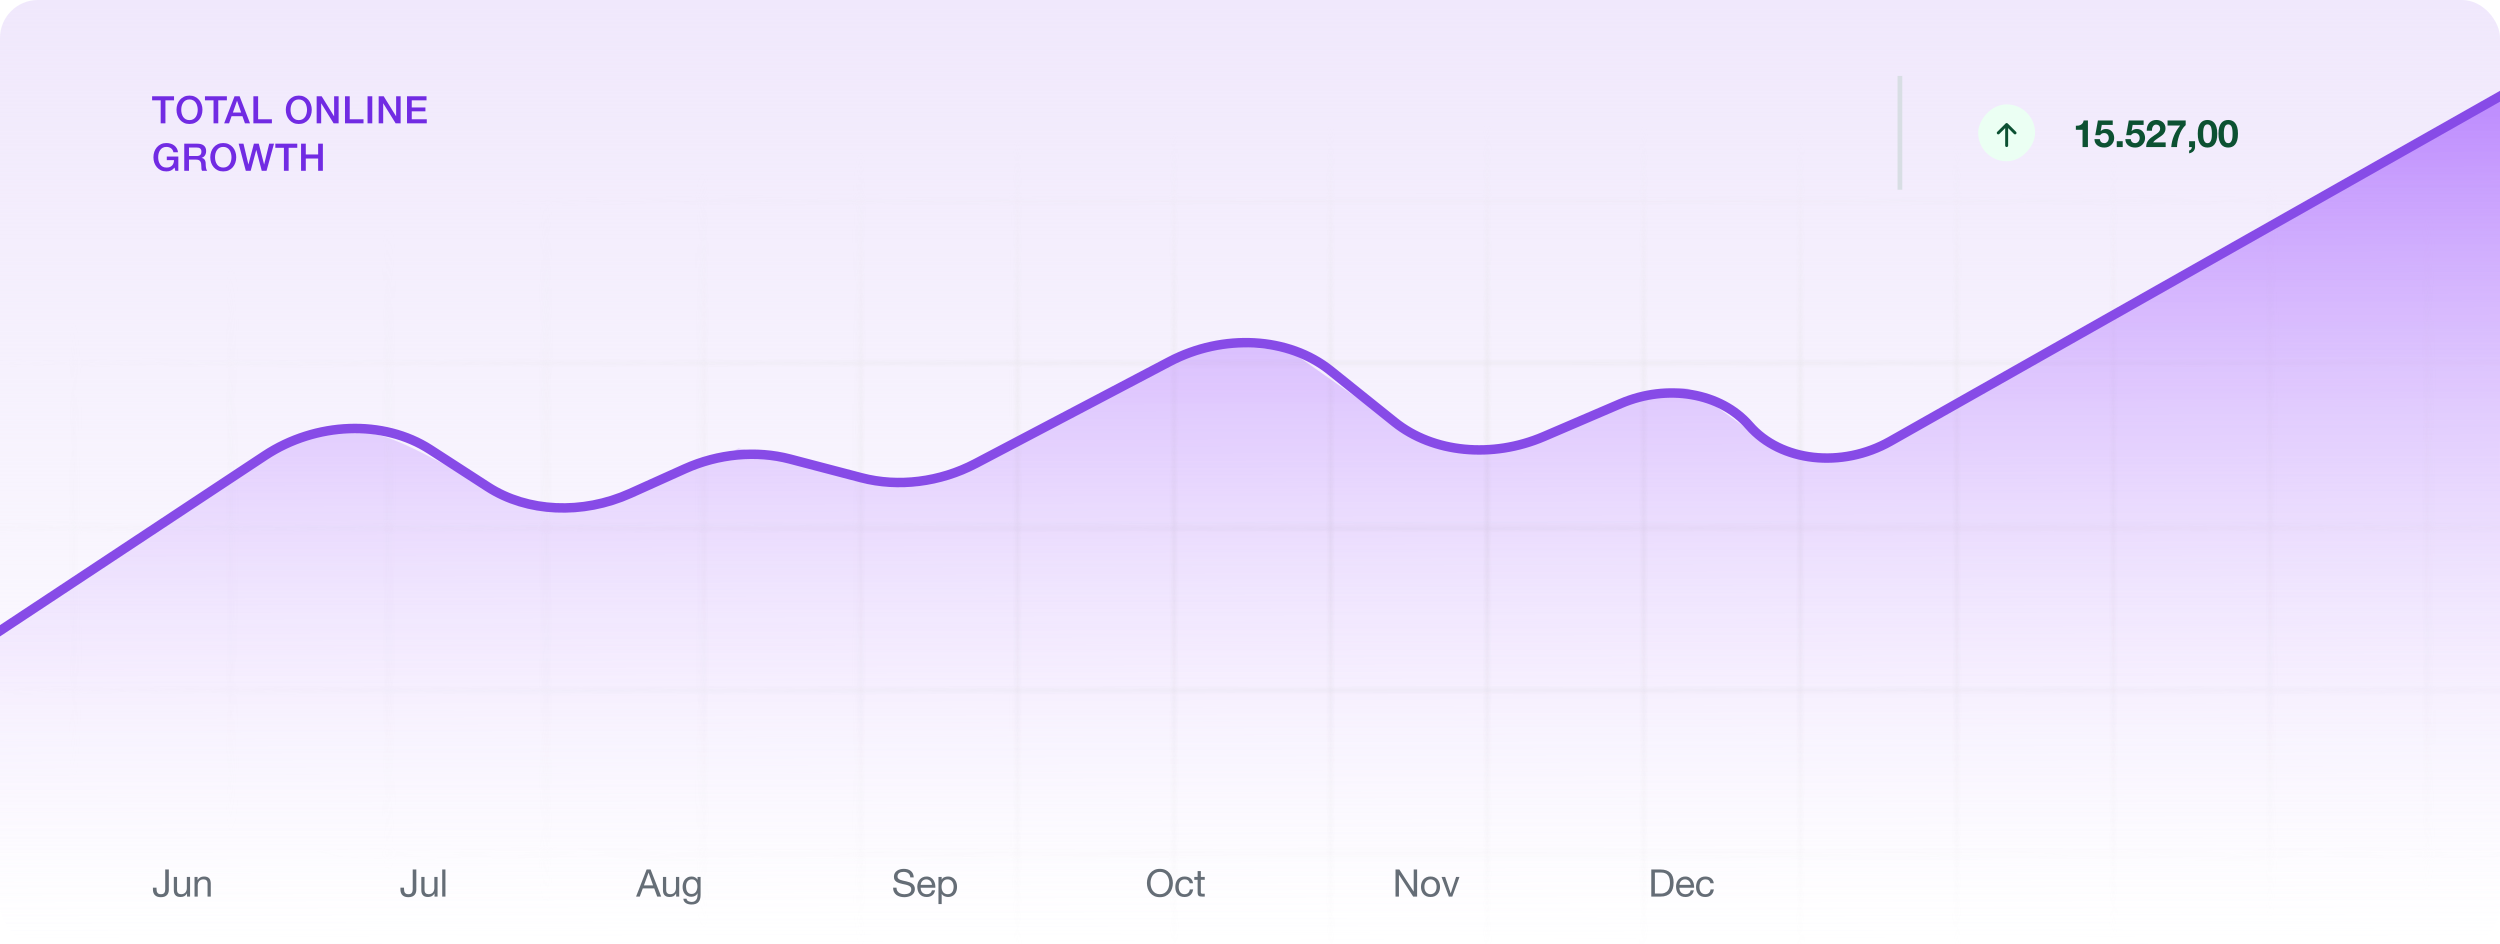 <svg width="527" height="199" viewBox="0 0 527 199" fill="none" xmlns="http://www.w3.org/2000/svg">
<g clip-path="url(#clip0_5211_53538)">
<rect width="527" height="199" rx="8" fill="url(#paint0_linear_5211_53538)"/>
<mask id="mask0_5211_53538" style="mask-type:alpha" maskUnits="userSpaceOnUse" x="-249" y="-130" width="1093" height="690">
<path d="M843.71 559.307H-249V-130H843.71V559.307ZM-247.587 557.877H842.297V-128.576H-247.587V557.877Z" fill="url(#paint1_linear_5211_53538)"/>
<path d="M843.003 -95.867H-248.293V-95.329H843.003V-95.867Z" fill="url(#paint2_linear_5211_53538)"/>
<path d="M843.003 -61.416H-248.293V-60.877H843.003V-61.416Z" fill="url(#paint3_linear_5211_53538)"/>
<path d="M843.003 -26.964H-248.293V-26.426H843.003V-26.964Z" fill="url(#paint4_linear_5211_53538)"/>
<path d="M843.003 7.487H-248.293V8.025H843.003V7.487Z" fill="url(#paint5_linear_5211_53538)"/>
<path d="M843.003 41.938H-248.293V42.477H843.003V41.938Z" fill="url(#paint6_linear_5211_53538)"/>
<path d="M843.003 76.39H-248.293V76.928H843.003V76.39Z" fill="url(#paint7_linear_5211_53538)"/>
<path d="M843.003 110.841H-248.293V111.379H843.003V110.841Z" fill="url(#paint8_linear_5211_53538)"/>
<path d="M843.003 145.293H-248.293V145.831H843.003V145.293Z" fill="url(#paint9_linear_5211_53538)"/>
<path d="M843.003 179.744H-248.293V180.282H843.003V179.744Z" fill="url(#paint10_linear_5211_53538)"/>
<path d="M843.003 214.195H-248.293V214.734H843.003V214.195Z" fill="url(#paint11_linear_5211_53538)"/>
<path d="M843.003 248.647H-248.293V249.185H843.003V248.647Z" fill="url(#paint12_linear_5211_53538)"/>
<path d="M843.003 283.098H-248.293V283.636H843.003V283.098Z" fill="url(#paint13_linear_5211_53538)"/>
<path d="M843.003 317.549H-248.293V318.088H843.003V317.549Z" fill="url(#paint14_linear_5211_53538)"/>
<path d="M843.003 352.001H-248.293V352.539H843.003V352.001Z" fill="url(#paint15_linear_5211_53538)"/>
<path d="M843.003 386.452H-248.293V386.991H843.003V386.452Z" fill="url(#paint16_linear_5211_53538)"/>
<path d="M843.003 420.904H-248.293V421.442H843.003V420.904Z" fill="url(#paint17_linear_5211_53538)"/>
<path d="M843.003 455.355H-248.293V455.893H843.003V455.355Z" fill="url(#paint18_linear_5211_53538)"/>
<path d="M843.003 489.806H-248.293V490.345H843.003V489.806Z" fill="url(#paint19_linear_5211_53538)"/>
<path d="M843.003 524.258H-248.293V524.796H843.003V524.258Z" fill="url(#paint20_linear_5211_53538)"/>
<path d="M843.003 558.709H-248.293V559.248H843.003V558.709Z" fill="url(#paint21_linear_5211_53538)"/>
<path d="M-247.759 76.363H-248.293V77.787H-247.759V76.363Z" fill="url(#paint22_linear_5211_53538)"/>
<path d="M-247.759 41.97H-248.293V43.393H-247.759V41.97Z" fill="url(#paint23_linear_5211_53538)"/>
<path d="M-247.759 7.575H-248.293V8.999H-247.759V7.575Z" fill="url(#paint24_linear_5211_53538)"/>
<path d="M-247.759 -26.819H-248.293V-25.395H-247.759V-26.819Z" fill="url(#paint25_linear_5211_53538)"/>
<path d="M-247.759 -61.212H-248.293V-59.789H-247.759V-61.212Z" fill="url(#paint26_linear_5211_53538)"/>
<path d="M-247.759 -95.606H-248.293V-94.183H-247.759V-95.606Z" fill="url(#paint27_linear_5211_53538)"/>
<path d="M809.762 -129.289H809.227V558.588H809.762V-129.289Z" fill="url(#paint28_linear_5211_53538)"/>
<path d="M776.693 -129.288H776.158V558.589H776.693V-129.288Z" fill="url(#paint29_linear_5211_53538)"/>
<path d="M743.623 -129.288H743.089V558.588H743.623V-129.288Z" fill="url(#paint30_linear_5211_53538)"/>
<path d="M710.554 -129.289H710.019V558.588H710.554V-129.289Z" fill="url(#paint31_linear_5211_53538)"/>
<path d="M677.481 -129.288H676.947V558.589H677.481V-129.288Z" fill="url(#paint32_linear_5211_53538)"/>
<path d="M644.412 -129.288H643.878V558.589H644.412V-129.288Z" fill="url(#paint33_linear_5211_53538)"/>
<path d="M611.343 -129.288H610.808V558.588H611.343V-129.288Z" fill="url(#paint34_linear_5211_53538)"/>
<path d="M578.274 -129.288H577.739V558.589H578.274V-129.288Z" fill="url(#paint35_linear_5211_53538)"/>
<path d="M545.204 -129.288H544.67V558.589H545.204V-129.288Z" fill="url(#paint36_linear_5211_53538)"/>
<path d="M512.135 -129.289H511.6V558.588H512.135V-129.289Z" fill="url(#paint37_linear_5211_53538)"/>
<path d="M479.066 -129.288H478.531V558.589H479.066V-129.288Z" fill="url(#paint38_linear_5211_53538)"/>
<path d="M445.996 -129.288H445.462V558.588H445.996V-129.288Z" fill="url(#paint39_linear_5211_53538)"/>
<path d="M412.927 -129.288H412.393V558.589H412.927V-129.288Z" fill="url(#paint40_linear_5211_53538)"/>
<path d="M379.858 -129.288H379.323V558.589H379.858V-129.288Z" fill="url(#paint41_linear_5211_53538)"/>
<path d="M346.788 -129.289H346.254V558.588H346.788V-129.289Z" fill="url(#paint42_linear_5211_53538)"/>
<path d="M313.719 -129.288H313.185V558.589H313.719V-129.288Z" fill="url(#paint43_linear_5211_53538)"/>
<path d="M280.647 -129.288H280.112V558.589H280.647V-129.288Z" fill="url(#paint44_linear_5211_53538)"/>
<path d="M247.577 -129.288H247.043V558.589H247.577V-129.288Z" fill="url(#paint45_linear_5211_53538)"/>
<path d="M214.508 -129.289H213.973V558.588H214.508V-129.289Z" fill="url(#paint46_linear_5211_53538)"/>
<path d="M181.439 -129.288H180.904V558.589H181.439V-129.288Z" fill="url(#paint47_linear_5211_53538)"/>
<path d="M148.369 -129.288H147.835V558.588H148.369V-129.288Z" fill="url(#paint48_linear_5211_53538)"/>
<path d="M115.3 -129.288H114.766V558.589H115.3V-129.288Z" fill="url(#paint49_linear_5211_53538)"/>
<path d="M82.231 -129.288H81.696V558.589H82.231V-129.288Z" fill="url(#paint50_linear_5211_53538)"/>
<path d="M49.161 -129.289H48.627V558.588H49.161V-129.289Z" fill="url(#paint51_linear_5211_53538)"/>
<path d="M16.092 -129.288H15.558V558.589H16.092V-129.288Z" fill="url(#paint52_linear_5211_53538)"/>
<path d="M-16.977 -129.288H-17.512V558.589H-16.977V-129.288Z" fill="url(#paint53_linear_5211_53538)"/>
<path d="M-50.047 -129.289H-50.581V558.588H-50.047V-129.289Z" fill="url(#paint54_linear_5211_53538)"/>
<path d="M-83.116 -129.288H-83.65V558.589H-83.116V-129.288Z" fill="url(#paint55_linear_5211_53538)"/>
<path d="M-116.185 -129.288H-116.72V558.588H-116.185V-129.288Z" fill="url(#paint56_linear_5211_53538)"/>
<path d="M-149.258 -129.288H-149.792V558.588H-149.258V-129.288Z" fill="url(#paint57_linear_5211_53538)"/>
<path d="M-182.327 -129.288H-182.861V558.589H-182.327V-129.288Z" fill="url(#paint58_linear_5211_53538)"/>
<path d="M-215.396 -129.288H-215.931V558.589H-215.396V-129.288Z" fill="url(#paint59_linear_5211_53538)"/>
</mask>
<g mask="url(#mask0_5211_53538)">
<rect x="-41" y="26" width="694" height="180" fill="url(#paint60_radial_5211_53538)"/>
</g>
<g filter="url(#filter0_b_5211_53538)">
<path d="M59.078 94.506L-6.992 136.506L-6.992 208.5L527.502 208.5L527.502 20.5L422.502 79.501L394.502 95.001C394.502 95.001 388.002 97.501 380.502 96.501C373.002 95.501 360.769 84.006 356.002 82.001C351.235 79.995 323.235 95.001 311.502 94.501C299.768 94.001 290.503 87.001 290.503 87.001L272.002 74.001L255.503 72.501L229.002 86.001L193.087 102.506L155.689 94.506C155.689 94.506 131.327 107.012 118.914 107.006C106.502 107.001 90.786 95.001 80.894 92.001C71.002 89.001 59.078 94.506 59.078 94.506Z" fill="url(#paint61_linear_5211_53538)" fill-opacity="0.5"/>
</g>
<path d="M-7.612 137.999L55.819 96.05C66.595 88.923 80.836 88.397 90.67 94.762L102.841 102.639C111.154 108.02 122.781 108.548 132.873 104.004L144.364 98.829C151.44 95.643 159.41 94.899 166.518 96.762L181.589 100.712C189.367 102.751 198.145 101.66 205.634 97.723L246.525 76.228C257.857 70.271 271.626 71.036 280.449 78.113L293.978 88.965C302.114 95.491 314.543 96.699 325.442 92.023L341.661 85.065C351.495 80.846 362.717 82.769 368.735 89.704V89.704C375.388 97.371 388.253 98.806 398.476 93.021L527.507 19.999" stroke="#874BE7" stroke-width="2" stroke-linecap="round" stroke-linejoin="round"/>
<path d="M35.589 187.576C35.589 187.768 35.559 187.957 35.501 188.144C35.447 188.331 35.354 188.499 35.221 188.648C35.093 188.792 34.919 188.909 34.7 189C34.487 189.085 34.221 189.128 33.901 189.128C33.367 189.128 32.956 188.989 32.669 188.712C32.38 188.429 32.236 188.016 32.236 187.472V187.12H32.996V187.36C32.996 187.525 33.01 187.677 33.036 187.816C33.063 187.955 33.108 188.075 33.172 188.176C33.242 188.277 33.335 188.357 33.453 188.416C33.575 188.469 33.73 188.496 33.916 188.496C34.263 188.496 34.501 188.403 34.629 188.216C34.762 188.029 34.828 187.779 34.828 187.464V183.288H35.589V187.576ZM40.065 189H39.425V188.344H39.409C39.265 188.6 39.081 188.789 38.857 188.912C38.633 189.029 38.369 189.088 38.065 189.088C37.793 189.088 37.566 189.053 37.385 188.984C37.204 188.909 37.057 188.805 36.945 188.672C36.833 188.539 36.753 188.381 36.705 188.2C36.662 188.013 36.641 187.808 36.641 187.584V184.864H37.321V187.664C37.321 187.92 37.396 188.123 37.545 188.272C37.694 188.421 37.9 188.496 38.161 188.496C38.369 188.496 38.548 188.464 38.697 188.4C38.852 188.336 38.98 188.245 39.081 188.128C39.182 188.011 39.257 187.875 39.305 187.72C39.358 187.56 39.385 187.387 39.385 187.2V184.864H40.065V189ZM41.006 184.864H41.646V185.52H41.662C41.945 185.019 42.393 184.768 43.006 184.768C43.278 184.768 43.505 184.805 43.686 184.88C43.868 184.955 44.014 185.059 44.126 185.192C44.238 185.325 44.316 185.485 44.358 185.672C44.406 185.853 44.43 186.056 44.43 186.28V189H43.75V186.2C43.75 185.944 43.676 185.741 43.526 185.592C43.377 185.443 43.172 185.368 42.91 185.368C42.702 185.368 42.521 185.4 42.366 185.464C42.217 185.528 42.092 185.619 41.99 185.736C41.889 185.853 41.812 185.992 41.758 186.152C41.71 186.307 41.686 186.477 41.686 186.664V189H41.006V184.864Z" fill="#656D76"/>
<path d="M87.76 187.576C87.76 187.768 87.731 187.957 87.672 188.144C87.619 188.331 87.526 188.499 87.392 188.648C87.264 188.792 87.091 188.909 86.872 189C86.659 189.085 86.392 189.128 86.072 189.128C85.539 189.128 85.128 188.989 84.84 188.712C84.552 188.429 84.408 188.016 84.408 187.472V187.12H85.168V187.36C85.168 187.525 85.182 187.677 85.208 187.816C85.235 187.955 85.28 188.075 85.344 188.176C85.414 188.277 85.507 188.357 85.624 188.416C85.747 188.469 85.902 188.496 86.088 188.496C86.435 188.496 86.672 188.403 86.8 188.216C86.934 188.029 87 187.779 87 187.464V183.288H87.76V187.576ZM92.237 189H91.597V188.344H91.581C91.437 188.6 91.253 188.789 91.029 188.912C90.805 189.029 90.541 189.088 90.237 189.088C89.965 189.088 89.738 189.053 89.557 188.984C89.375 188.909 89.229 188.805 89.117 188.672C89.005 188.539 88.925 188.381 88.877 188.2C88.834 188.013 88.813 187.808 88.813 187.584V184.864H89.493V187.664C89.493 187.92 89.567 188.123 89.717 188.272C89.866 188.421 90.071 188.496 90.333 188.496C90.541 188.496 90.719 188.464 90.869 188.4C91.023 188.336 91.151 188.245 91.253 188.128C91.354 188.011 91.429 187.875 91.477 187.72C91.53 187.56 91.557 187.387 91.557 187.2V184.864H92.237V189ZM93.218 183.288H93.898V189H93.218V183.288Z" fill="#656D76"/>
<path d="M135.739 186.64H137.675L136.723 183.976H136.707L135.739 186.64ZM136.307 183.288H137.147L139.379 189H138.539L137.915 187.28H135.499L134.859 189H134.083L136.307 183.288ZM143.174 189H142.534V188.344H142.518C142.374 188.6 142.19 188.789 141.966 188.912C141.742 189.029 141.478 189.088 141.174 189.088C140.902 189.088 140.676 189.053 140.494 188.984C140.313 188.909 140.166 188.805 140.054 188.672C139.942 188.539 139.862 188.381 139.814 188.2C139.772 188.013 139.75 187.808 139.75 187.584V184.864H140.43V187.664C140.43 187.92 140.505 188.123 140.654 188.272C140.804 188.421 141.009 188.496 141.27 188.496C141.478 188.496 141.657 188.464 141.806 188.4C141.961 188.336 142.089 188.245 142.19 188.128C142.292 188.011 142.366 187.875 142.414 187.72C142.468 187.56 142.494 187.387 142.494 187.2V184.864H143.174V189ZM147.684 188.648C147.684 189.325 147.529 189.832 147.22 190.168C146.91 190.504 146.425 190.672 145.764 190.672C145.572 190.672 145.374 190.651 145.172 190.608C144.974 190.565 144.793 190.496 144.628 190.4C144.468 190.304 144.334 190.179 144.228 190.024C144.121 189.869 144.062 189.68 144.052 189.456H144.732C144.737 189.579 144.774 189.683 144.844 189.768C144.918 189.853 145.006 189.923 145.108 189.976C145.214 190.029 145.329 190.067 145.452 190.088C145.574 190.115 145.692 190.128 145.804 190.128C146.028 190.128 146.217 190.088 146.372 190.008C146.526 189.933 146.654 189.827 146.756 189.688C146.857 189.555 146.929 189.392 146.972 189.2C147.02 189.008 147.044 188.797 147.044 188.568V188.296H147.028C146.91 188.552 146.732 188.741 146.492 188.864C146.257 188.981 146.006 189.04 145.74 189.04C145.43 189.04 145.161 188.984 144.932 188.872C144.702 188.76 144.51 188.611 144.356 188.424C144.201 188.232 144.084 188.011 144.004 187.76C143.929 187.504 143.892 187.235 143.892 186.952C143.892 186.707 143.924 186.456 143.988 186.2C144.052 185.939 144.158 185.704 144.308 185.496C144.457 185.283 144.654 185.109 144.9 184.976C145.145 184.837 145.446 184.768 145.804 184.768C146.065 184.768 146.305 184.827 146.524 184.944C146.742 185.056 146.913 185.227 147.036 185.456H147.044V184.864H147.684V188.648ZM145.78 188.448C146.004 188.448 146.193 188.403 146.348 188.312C146.508 188.216 146.636 188.093 146.732 187.944C146.828 187.789 146.897 187.616 146.94 187.424C146.988 187.232 147.012 187.04 147.012 186.848C147.012 186.667 146.99 186.488 146.948 186.312C146.905 186.136 146.836 185.979 146.74 185.84C146.649 185.696 146.529 185.581 146.38 185.496C146.23 185.411 146.049 185.368 145.836 185.368C145.617 185.368 145.43 185.411 145.276 185.496C145.121 185.576 144.993 185.685 144.892 185.824C144.796 185.963 144.724 186.123 144.676 186.304C144.633 186.485 144.612 186.675 144.612 186.872C144.612 187.059 144.63 187.245 144.668 187.432C144.705 187.619 144.769 187.789 144.86 187.944C144.95 188.093 145.07 188.216 145.22 188.312C145.369 188.403 145.556 188.448 145.78 188.448Z" fill="#656D76"/>
<path d="M191.895 184.96C191.852 184.549 191.703 184.253 191.447 184.072C191.196 183.885 190.873 183.792 190.479 183.792C190.319 183.792 190.161 183.808 190.007 183.84C189.852 183.872 189.713 183.925 189.591 184C189.473 184.075 189.377 184.176 189.303 184.304C189.233 184.427 189.199 184.581 189.199 184.768C189.199 184.944 189.249 185.088 189.351 185.2C189.457 185.307 189.596 185.395 189.767 185.464C189.943 185.533 190.14 185.592 190.359 185.64C190.577 185.683 190.799 185.731 191.023 185.784C191.252 185.837 191.476 185.901 191.695 185.976C191.913 186.045 192.108 186.141 192.279 186.264C192.455 186.387 192.593 186.541 192.695 186.728C192.801 186.915 192.855 187.149 192.855 187.432C192.855 187.736 192.785 187.997 192.647 188.216C192.513 188.429 192.34 188.605 192.127 188.744C191.913 188.877 191.673 188.973 191.407 189.032C191.145 189.096 190.884 189.128 190.623 189.128C190.303 189.128 189.999 189.088 189.711 189.008C189.428 188.928 189.177 188.808 188.959 188.648C188.745 188.483 188.575 188.275 188.447 188.024C188.324 187.768 188.263 187.467 188.263 187.12H188.983C188.983 187.36 189.028 187.568 189.119 187.744C189.215 187.915 189.337 188.056 189.487 188.168C189.641 188.28 189.82 188.363 190.023 188.416C190.225 188.469 190.433 188.496 190.647 188.496C190.817 188.496 190.988 188.48 191.159 188.448C191.335 188.416 191.492 188.363 191.631 188.288C191.769 188.208 191.881 188.101 191.967 187.968C192.052 187.835 192.095 187.664 192.095 187.456C192.095 187.259 192.041 187.099 191.935 186.976C191.833 186.853 191.695 186.755 191.519 186.68C191.348 186.6 191.153 186.536 190.935 186.488C190.716 186.44 190.492 186.392 190.263 186.344C190.039 186.291 189.817 186.232 189.599 186.168C189.38 186.099 189.183 186.011 189.007 185.904C188.836 185.792 188.697 185.651 188.591 185.48C188.489 185.304 188.439 185.085 188.439 184.824C188.439 184.536 188.497 184.288 188.615 184.08C188.732 183.867 188.887 183.693 189.079 183.56C189.276 183.421 189.497 183.32 189.743 183.256C189.993 183.187 190.249 183.152 190.511 183.152C190.804 183.152 191.076 183.187 191.327 183.256C191.577 183.325 191.796 183.435 191.983 183.584C192.175 183.733 192.324 183.923 192.431 184.152C192.543 184.376 192.604 184.645 192.615 184.96H191.895ZM196.458 186.536C196.448 186.376 196.41 186.224 196.346 186.08C196.288 185.936 196.205 185.813 196.098 185.712C195.997 185.605 195.874 185.523 195.73 185.464C195.592 185.4 195.437 185.368 195.266 185.368C195.09 185.368 194.93 185.4 194.786 185.464C194.648 185.523 194.528 185.605 194.426 185.712C194.325 185.819 194.245 185.944 194.186 186.088C194.128 186.227 194.093 186.376 194.082 186.536H196.458ZM197.114 187.688C197.024 188.152 196.824 188.501 196.514 188.736C196.205 188.971 195.816 189.088 195.346 189.088C195.016 189.088 194.728 189.035 194.482 188.928C194.242 188.821 194.04 188.672 193.874 188.48C193.709 188.288 193.584 188.059 193.498 187.792C193.418 187.525 193.373 187.235 193.362 186.92C193.362 186.605 193.41 186.317 193.506 186.056C193.602 185.795 193.736 185.568 193.906 185.376C194.082 185.184 194.288 185.035 194.522 184.928C194.762 184.821 195.024 184.768 195.306 184.768C195.674 184.768 195.978 184.845 196.218 185C196.464 185.149 196.658 185.341 196.802 185.576C196.952 185.811 197.053 186.067 197.106 186.344C197.165 186.621 197.189 186.885 197.178 187.136H194.082C194.077 187.317 194.098 187.491 194.146 187.656C194.194 187.816 194.272 187.96 194.378 188.088C194.485 188.211 194.621 188.309 194.786 188.384C194.952 188.459 195.146 188.496 195.37 188.496C195.658 188.496 195.893 188.429 196.074 188.296C196.261 188.163 196.384 187.96 196.442 187.688H197.114ZM197.827 184.864H198.507V185.424H198.523C198.635 185.195 198.811 185.029 199.051 184.928C199.291 184.821 199.555 184.768 199.843 184.768C200.163 184.768 200.44 184.827 200.675 184.944C200.915 185.061 201.112 185.221 201.267 185.424C201.427 185.621 201.547 185.851 201.627 186.112C201.707 186.373 201.747 186.651 201.747 186.944C201.747 187.237 201.707 187.515 201.627 187.776C201.552 188.037 201.435 188.267 201.275 188.464C201.12 188.656 200.923 188.808 200.683 188.92C200.448 189.032 200.174 189.088 199.859 189.088C199.758 189.088 199.643 189.077 199.515 189.056C199.392 189.035 199.27 189 199.147 188.952C199.024 188.904 198.907 188.84 198.795 188.76C198.688 188.675 198.598 188.571 198.523 188.448H198.507V190.576H197.827V184.864ZM201.027 186.896C201.027 186.704 201 186.517 200.947 186.336C200.899 186.149 200.822 185.984 200.715 185.84C200.614 185.696 200.48 185.581 200.315 185.496C200.155 185.411 199.966 185.368 199.747 185.368C199.518 185.368 199.323 185.413 199.163 185.504C199.003 185.595 198.872 185.715 198.771 185.864C198.67 186.008 198.595 186.173 198.547 186.36C198.504 186.547 198.483 186.736 198.483 186.928C198.483 187.131 198.507 187.328 198.555 187.52C198.603 187.707 198.678 187.872 198.779 188.016C198.886 188.16 199.022 188.277 199.187 188.368C199.352 188.453 199.552 188.496 199.787 188.496C200.022 188.496 200.216 188.451 200.371 188.36C200.531 188.269 200.659 188.149 200.755 188C200.851 187.851 200.92 187.68 200.963 187.488C201.006 187.296 201.027 187.099 201.027 186.896Z" fill="#656D76"/>
<path d="M242.531 186.144C242.531 186.432 242.568 186.717 242.643 187C242.717 187.277 242.835 187.528 242.995 187.752C243.155 187.976 243.36 188.157 243.611 188.296C243.861 188.429 244.16 188.496 244.507 188.496C244.853 188.496 245.152 188.429 245.403 188.296C245.653 188.157 245.859 187.976 246.019 187.752C246.179 187.528 246.296 187.277 246.371 187C246.445 186.717 246.483 186.432 246.483 186.144C246.483 185.856 246.445 185.573 246.371 185.296C246.296 185.013 246.179 184.76 246.019 184.536C245.859 184.312 245.653 184.133 245.403 184C245.152 183.861 244.853 183.792 244.507 183.792C244.16 183.792 243.861 183.861 243.611 184C243.36 184.133 243.155 184.312 242.995 184.536C242.835 184.76 242.717 185.013 242.643 185.296C242.568 185.573 242.531 185.856 242.531 186.144ZM241.771 186.144C241.771 185.755 241.827 185.381 241.939 185.024C242.056 184.661 242.229 184.341 242.459 184.064C242.688 183.787 242.973 183.565 243.315 183.4C243.656 183.235 244.053 183.152 244.507 183.152C244.96 183.152 245.357 183.235 245.699 183.4C246.04 183.565 246.325 183.787 246.555 184.064C246.784 184.341 246.955 184.661 247.067 185.024C247.184 185.381 247.243 185.755 247.243 186.144C247.243 186.533 247.184 186.909 247.067 187.272C246.955 187.629 246.784 187.947 246.555 188.224C246.325 188.501 246.04 188.723 245.699 188.888C245.357 189.048 244.96 189.128 244.507 189.128C244.053 189.128 243.656 189.048 243.315 188.888C242.973 188.723 242.688 188.501 242.459 188.224C242.229 187.947 242.056 187.629 241.939 187.272C241.827 186.909 241.771 186.533 241.771 186.144ZM250.785 186.192C250.732 185.931 250.62 185.728 250.449 185.584C250.278 185.44 250.049 185.368 249.761 185.368C249.516 185.368 249.31 185.413 249.145 185.504C248.98 185.595 248.846 185.715 248.745 185.864C248.649 186.013 248.58 186.187 248.537 186.384C248.494 186.576 248.473 186.776 248.473 186.984C248.473 187.176 248.494 187.363 248.537 187.544C248.585 187.725 248.657 187.888 248.753 188.032C248.849 188.171 248.974 188.283 249.129 188.368C249.284 188.453 249.468 188.496 249.681 188.496C250.017 188.496 250.278 188.408 250.465 188.232C250.657 188.056 250.774 187.808 250.817 187.488H251.513C251.438 188 251.246 188.395 250.937 188.672C250.633 188.949 250.217 189.088 249.689 189.088C249.374 189.088 249.094 189.037 248.849 188.936C248.609 188.835 248.406 188.691 248.241 188.504C248.081 188.317 247.958 188.096 247.873 187.84C247.793 187.579 247.753 187.293 247.753 186.984C247.753 186.675 247.793 186.387 247.873 186.12C247.953 185.848 248.073 185.613 248.233 185.416C248.398 185.213 248.604 185.056 248.849 184.944C249.094 184.827 249.38 184.768 249.705 184.768C249.94 184.768 250.158 184.797 250.361 184.856C250.569 184.909 250.75 184.995 250.905 185.112C251.065 185.229 251.196 185.379 251.297 185.56C251.398 185.736 251.462 185.947 251.489 186.192H250.785ZM253.138 184.864H253.962V185.464H253.138V188.032C253.138 188.112 253.143 188.176 253.154 188.224C253.17 188.272 253.196 188.309 253.234 188.336C253.271 188.363 253.322 188.381 253.386 188.392C253.455 188.397 253.543 188.4 253.65 188.4H253.962V189H253.442C253.266 189 253.114 188.989 252.986 188.968C252.863 188.941 252.762 188.896 252.682 188.832C252.607 188.768 252.551 188.677 252.514 188.56C252.476 188.443 252.458 188.288 252.458 188.096V185.464H251.754V184.864H252.458V183.624H253.138V184.864Z" fill="#656D76"/>
<path d="M294.176 183.288H294.984L297.992 187.92H298.008V183.288H298.728V189H297.896L294.912 184.416H294.896V189H294.176V183.288ZM300.262 186.936C300.262 187.187 300.294 187.411 300.358 187.608C300.427 187.8 300.521 187.963 300.638 188.096C300.755 188.224 300.891 188.323 301.046 188.392C301.206 188.461 301.374 188.496 301.55 188.496C301.726 188.496 301.891 188.461 302.046 188.392C302.206 188.323 302.345 188.224 302.462 188.096C302.579 187.963 302.67 187.8 302.734 187.608C302.803 187.411 302.838 187.187 302.838 186.936C302.838 186.685 302.803 186.464 302.734 186.272C302.67 186.075 302.579 185.909 302.462 185.776C302.345 185.643 302.206 185.541 302.046 185.472C301.891 185.403 301.726 185.368 301.55 185.368C301.374 185.368 301.206 185.403 301.046 185.472C300.891 185.541 300.755 185.643 300.638 185.776C300.521 185.909 300.427 186.075 300.358 186.272C300.294 186.464 300.262 186.685 300.262 186.936ZM299.542 186.936C299.542 186.632 299.585 186.349 299.67 186.088C299.755 185.821 299.883 185.592 300.054 185.4C300.225 185.203 300.435 185.048 300.686 184.936C300.937 184.824 301.225 184.768 301.55 184.768C301.881 184.768 302.169 184.824 302.414 184.936C302.665 185.048 302.875 185.203 303.046 185.4C303.217 185.592 303.345 185.821 303.43 186.088C303.515 186.349 303.558 186.632 303.558 186.936C303.558 187.24 303.515 187.523 303.43 187.784C303.345 188.045 303.217 188.275 303.046 188.472C302.875 188.664 302.665 188.816 302.414 188.928C302.169 189.035 301.881 189.088 301.55 189.088C301.225 189.088 300.937 189.035 300.686 188.928C300.435 188.816 300.225 188.664 300.054 188.472C299.883 188.275 299.755 188.045 299.67 187.784C299.585 187.523 299.542 187.24 299.542 186.936ZM306.144 189H305.416L303.88 184.864H304.64L305.8 188.312H305.816L306.944 184.864H307.656L306.144 189Z" fill="#656D76"/>
<path d="M348.851 188.36H350.115C350.2 188.36 350.307 188.355 350.435 188.344C350.563 188.328 350.699 188.296 350.843 188.248C350.987 188.195 351.128 188.12 351.267 188.024C351.411 187.928 351.539 187.797 351.651 187.632C351.763 187.467 351.853 187.261 351.923 187.016C351.997 186.765 352.035 186.464 352.035 186.112C352.035 185.771 352 185.467 351.931 185.2C351.867 184.928 351.757 184.699 351.603 184.512C351.453 184.32 351.259 184.176 351.019 184.08C350.779 183.979 350.483 183.928 350.131 183.928H348.851V188.36ZM348.091 183.288H350.051C350.931 183.288 351.608 183.512 352.083 183.96C352.557 184.408 352.795 185.091 352.795 186.008C352.795 186.488 352.741 186.915 352.635 187.288C352.528 187.656 352.363 187.968 352.139 188.224C351.915 188.475 351.629 188.667 351.283 188.8C350.936 188.933 350.525 189 350.051 189H348.091V183.288ZM356.404 186.536C356.393 186.376 356.356 186.224 356.292 186.08C356.233 185.936 356.15 185.813 356.044 185.712C355.942 185.605 355.82 185.523 355.676 185.464C355.537 185.4 355.382 185.368 355.212 185.368C355.036 185.368 354.876 185.4 354.732 185.464C354.593 185.523 354.473 185.605 354.372 185.712C354.27 185.819 354.19 185.944 354.132 186.088C354.073 186.227 354.038 186.376 354.028 186.536H356.404ZM357.06 187.688C356.969 188.152 356.769 188.501 356.46 188.736C356.15 188.971 355.761 189.088 355.292 189.088C354.961 189.088 354.673 189.035 354.428 188.928C354.188 188.821 353.985 188.672 353.82 188.48C353.654 188.288 353.529 188.059 353.444 187.792C353.364 187.525 353.318 187.235 353.308 186.92C353.308 186.605 353.356 186.317 353.452 186.056C353.548 185.795 353.681 185.568 353.852 185.376C354.028 185.184 354.233 185.035 354.468 184.928C354.708 184.821 354.969 184.768 355.252 184.768C355.62 184.768 355.924 184.845 356.164 185C356.409 185.149 356.604 185.341 356.748 185.576C356.897 185.811 356.998 186.067 357.052 186.344C357.11 186.621 357.134 186.885 357.124 187.136H354.028C354.022 187.317 354.044 187.491 354.092 187.656C354.14 187.816 354.217 187.96 354.324 188.088C354.43 188.211 354.566 188.309 354.732 188.384C354.897 188.459 355.092 188.496 355.316 188.496C355.604 188.496 355.838 188.429 356.02 188.296C356.206 188.163 356.329 187.96 356.388 187.688H357.06ZM360.556 186.192C360.503 185.931 360.391 185.728 360.22 185.584C360.05 185.44 359.82 185.368 359.532 185.368C359.287 185.368 359.082 185.413 358.916 185.504C358.751 185.595 358.618 185.715 358.516 185.864C358.42 186.013 358.351 186.187 358.308 186.384C358.266 186.576 358.244 186.776 358.244 186.984C358.244 187.176 358.266 187.363 358.308 187.544C358.356 187.725 358.428 187.888 358.524 188.032C358.62 188.171 358.746 188.283 358.9 188.368C359.055 188.453 359.239 188.496 359.452 188.496C359.788 188.496 360.05 188.408 360.236 188.232C360.428 188.056 360.546 187.808 360.588 187.488H361.284C361.21 188 361.018 188.395 360.708 188.672C360.404 188.949 359.988 189.088 359.46 189.088C359.146 189.088 358.866 189.037 358.62 188.936C358.38 188.835 358.178 188.691 358.012 188.504C357.852 188.317 357.73 188.096 357.644 187.84C357.564 187.579 357.524 187.293 357.524 186.984C357.524 186.675 357.564 186.387 357.644 186.12C357.724 185.848 357.844 185.613 358.004 185.416C358.17 185.213 358.375 185.056 358.62 184.944C358.866 184.827 359.151 184.768 359.476 184.768C359.711 184.768 359.93 184.797 360.132 184.856C360.34 184.909 360.522 184.995 360.676 185.112C360.836 185.229 360.967 185.379 361.068 185.56C361.17 185.736 361.234 185.947 361.26 186.192H360.556Z" fill="#656D76"/>
<path d="M32.064 20.288H36.688V21.152H34.872V26H33.872V21.152H32.064V20.288ZM39.942 20.968C39.638 20.968 39.374 21.029 39.15 21.152C38.931 21.275 38.753 21.44 38.614 21.648C38.475 21.851 38.371 22.083 38.302 22.344C38.238 22.605 38.206 22.872 38.206 23.144C38.206 23.416 38.238 23.683 38.302 23.944C38.371 24.205 38.475 24.44 38.614 24.648C38.753 24.851 38.931 25.013 39.15 25.136C39.374 25.259 39.638 25.32 39.942 25.32C40.246 25.32 40.508 25.259 40.726 25.136C40.95 25.013 41.132 24.851 41.27 24.648C41.409 24.44 41.51 24.205 41.574 23.944C41.644 23.683 41.678 23.416 41.678 23.144C41.678 22.872 41.644 22.605 41.574 22.344C41.51 22.083 41.409 21.851 41.27 21.648C41.132 21.44 40.95 21.275 40.726 21.152C40.508 21.029 40.246 20.968 39.942 20.968ZM39.942 20.152C40.369 20.152 40.75 20.232 41.086 20.392C41.428 20.552 41.715 20.768 41.95 21.04C42.185 21.312 42.364 21.629 42.486 21.992C42.614 22.355 42.678 22.739 42.678 23.144C42.678 23.555 42.614 23.941 42.486 24.304C42.364 24.667 42.185 24.984 41.95 25.256C41.715 25.528 41.428 25.744 41.086 25.904C40.75 26.059 40.369 26.136 39.942 26.136C39.516 26.136 39.132 26.059 38.79 25.904C38.454 25.744 38.169 25.528 37.934 25.256C37.7 24.984 37.518 24.667 37.39 24.304C37.267 23.941 37.206 23.555 37.206 23.144C37.206 22.739 37.267 22.355 37.39 21.992C37.518 21.629 37.7 21.312 37.934 21.04C38.169 20.768 38.454 20.552 38.79 20.392C39.132 20.232 39.516 20.152 39.942 20.152ZM43.204 20.288H47.828V21.152H46.012V26H45.012V21.152H43.204V20.288ZM49.444 20.288H50.508L52.708 26H51.636L51.1 24.488H48.82L48.284 26H47.252L49.444 20.288ZM49.092 23.728H50.836L49.98 21.272H49.956L49.092 23.728ZM53.412 20.288H54.412V25.136H57.316V26H53.412V20.288ZM62.984 20.968C62.68 20.968 62.416 21.029 62.192 21.152C61.974 21.275 61.795 21.44 61.656 21.648C61.518 21.851 61.414 22.083 61.344 22.344C61.28 22.605 61.248 22.872 61.248 23.144C61.248 23.416 61.28 23.683 61.344 23.944C61.414 24.205 61.518 24.44 61.656 24.648C61.795 24.851 61.974 25.013 62.192 25.136C62.416 25.259 62.68 25.32 62.984 25.32C63.288 25.32 63.55 25.259 63.768 25.136C63.992 25.013 64.174 24.851 64.312 24.648C64.451 24.44 64.552 24.205 64.616 23.944C64.686 23.683 64.72 23.416 64.72 23.144C64.72 22.872 64.686 22.605 64.616 22.344C64.552 22.083 64.451 21.851 64.312 21.648C64.174 21.44 63.992 21.275 63.768 21.152C63.55 21.029 63.288 20.968 62.984 20.968ZM62.984 20.152C63.411 20.152 63.792 20.232 64.128 20.392C64.47 20.552 64.758 20.768 64.992 21.04C65.227 21.312 65.406 21.629 65.528 21.992C65.656 22.355 65.72 22.739 65.72 23.144C65.72 23.555 65.656 23.941 65.528 24.304C65.406 24.667 65.227 24.984 64.992 25.256C64.758 25.528 64.47 25.744 64.128 25.904C63.792 26.059 63.411 26.136 62.984 26.136C62.558 26.136 62.174 26.059 61.832 25.904C61.496 25.744 61.211 25.528 60.976 25.256C60.742 24.984 60.56 24.667 60.432 24.304C60.31 23.941 60.248 23.555 60.248 23.144C60.248 22.739 60.31 22.355 60.432 21.992C60.56 21.629 60.742 21.312 60.976 21.04C61.211 20.768 61.496 20.552 61.832 20.392C62.174 20.232 62.558 20.152 62.984 20.152ZM66.751 20.288H67.806L70.415 24.496H70.43V20.288H71.382V26H70.326L67.727 21.8H67.703V26H66.751V20.288ZM72.724 20.288H73.724V25.136H76.628V26H72.724V20.288ZM77.478 20.288H78.478V26H77.478V20.288ZM79.824 20.288H80.88L83.488 24.496H83.504V20.288H84.456V26H83.4L80.8 21.8H80.776V26H79.824V20.288ZM85.798 20.288H89.91V21.152H86.798V22.648H89.678V23.464H86.798V25.136H89.966V26H85.798V20.288ZM37.592 36H36.952L36.8 35.328C36.533 35.632 36.267 35.843 36 35.96C35.733 36.077 35.427 36.136 35.08 36.136C34.653 36.136 34.269 36.059 33.928 35.904C33.592 35.744 33.307 35.528 33.072 35.256C32.837 34.984 32.656 34.667 32.528 34.304C32.405 33.941 32.344 33.555 32.344 33.144C32.344 32.739 32.405 32.355 32.528 31.992C32.656 31.629 32.837 31.312 33.072 31.04C33.307 30.768 33.592 30.552 33.928 30.392C34.269 30.232 34.653 30.152 35.08 30.152C35.389 30.152 35.683 30.195 35.96 30.28C36.243 30.36 36.493 30.483 36.712 30.648C36.931 30.808 37.112 31.011 37.256 31.256C37.4 31.501 37.491 31.784 37.528 32.104H36.552C36.525 31.917 36.467 31.755 36.376 31.616C36.291 31.472 36.181 31.352 36.048 31.256C35.915 31.16 35.765 31.088 35.6 31.04C35.435 30.992 35.261 30.968 35.08 30.968C34.776 30.968 34.512 31.029 34.288 31.152C34.069 31.275 33.891 31.44 33.752 31.648C33.613 31.851 33.509 32.083 33.44 32.344C33.376 32.605 33.344 32.872 33.344 33.144C33.344 33.416 33.376 33.683 33.44 33.944C33.509 34.205 33.613 34.44 33.752 34.648C33.891 34.851 34.069 35.013 34.288 35.136C34.512 35.259 34.776 35.32 35.08 35.32C35.336 35.325 35.563 35.293 35.76 35.224C35.957 35.149 36.123 35.045 36.256 34.912C36.395 34.773 36.499 34.605 36.568 34.408C36.637 34.211 36.675 33.992 36.68 33.752H35.16V32.992H37.592V36ZM38.838 30.288H41.566C42.196 30.288 42.668 30.424 42.982 30.696C43.297 30.968 43.454 31.347 43.454 31.832C43.454 32.104 43.414 32.331 43.334 32.512C43.254 32.688 43.161 32.832 43.054 32.944C42.948 33.051 42.841 33.128 42.734 33.176C42.633 33.224 42.558 33.256 42.51 33.272V33.288C42.596 33.299 42.686 33.325 42.782 33.368C42.884 33.411 42.977 33.48 43.062 33.576C43.148 33.667 43.217 33.787 43.27 33.936C43.329 34.085 43.358 34.272 43.358 34.496C43.358 34.832 43.382 35.139 43.43 35.416C43.484 35.688 43.564 35.883 43.67 36H42.598C42.524 35.877 42.478 35.741 42.462 35.592C42.452 35.443 42.446 35.299 42.446 35.16C42.446 34.899 42.43 34.675 42.398 34.488C42.366 34.296 42.308 34.139 42.222 34.016C42.137 33.888 42.02 33.795 41.87 33.736C41.726 33.677 41.54 33.648 41.31 33.648H39.838V36H38.838V30.288ZM39.838 32.888H41.478C41.798 32.888 42.041 32.813 42.206 32.664C42.372 32.509 42.454 32.28 42.454 31.976C42.454 31.795 42.428 31.648 42.374 31.536C42.321 31.419 42.246 31.328 42.15 31.264C42.06 31.2 41.953 31.157 41.83 31.136C41.713 31.115 41.59 31.104 41.462 31.104H39.838V32.888ZM47.063 30.968C46.759 30.968 46.495 31.029 46.271 31.152C46.053 31.275 45.874 31.44 45.735 31.648C45.596 31.851 45.492 32.083 45.423 32.344C45.359 32.605 45.327 32.872 45.327 33.144C45.327 33.416 45.359 33.683 45.423 33.944C45.492 34.205 45.596 34.44 45.735 34.648C45.874 34.851 46.053 35.013 46.271 35.136C46.495 35.259 46.759 35.32 47.063 35.32C47.367 35.32 47.629 35.259 47.847 35.136C48.071 35.013 48.252 34.851 48.391 34.648C48.53 34.44 48.631 34.205 48.695 33.944C48.764 33.683 48.799 33.416 48.799 33.144C48.799 32.872 48.764 32.605 48.695 32.344C48.631 32.083 48.53 31.851 48.391 31.648C48.252 31.44 48.071 31.275 47.847 31.152C47.629 31.029 47.367 30.968 47.063 30.968ZM47.063 30.152C47.49 30.152 47.871 30.232 48.207 30.392C48.548 30.552 48.837 30.768 49.071 31.04C49.306 31.312 49.484 31.629 49.607 31.992C49.735 32.355 49.799 32.739 49.799 33.144C49.799 33.555 49.735 33.941 49.607 34.304C49.484 34.667 49.306 34.984 49.071 35.256C48.837 35.528 48.548 35.744 48.207 35.904C47.871 36.059 47.49 36.136 47.063 36.136C46.636 36.136 46.252 36.059 45.911 35.904C45.575 35.744 45.29 35.528 45.055 35.256C44.821 34.984 44.639 34.667 44.511 34.304C44.389 33.941 44.327 33.555 44.327 33.144C44.327 32.739 44.389 32.355 44.511 31.992C44.639 31.629 44.821 31.312 45.055 31.04C45.29 30.768 45.575 30.552 45.911 30.392C46.252 30.232 46.636 30.152 47.063 30.152ZM50.309 30.288H51.325L52.357 34.656H52.373L53.525 30.288H54.549L55.669 34.656H55.685L56.749 30.288H57.765L56.189 36H55.173L54.029 31.632H54.013L52.845 36H51.813L50.309 30.288ZM58.04 30.288H62.664V31.152H60.848V36H59.848V31.152H58.04V30.288ZM63.462 30.288H64.462V32.56H67.062V30.288H68.062V36H67.062V33.424H64.462V36H63.462V30.288Z" fill="#712BE3"/>
<rect width="1" height="24" transform="translate(400 16)" fill="#D8DEE4"/>
<rect width="12" height="12" rx="6" transform="matrix(1 0 0 -1 417 34)" fill="#EBFFF3"/>
<g clip-path="url(#clip1_5211_53538)">
<path d="M424.549 28.239L423.315 27.004V30.688C423.315 30.698 423.314 30.709 423.313 30.72C423.297 30.877 423.164 31 423.002 31C422.83 31 422.69 30.86 422.69 30.688V27.004L421.455 28.239C421.333 28.361 421.135 28.361 421.013 28.239C420.998 28.224 420.985 28.207 420.973 28.19C420.893 28.068 420.907 27.904 421.013 27.797L422.781 26.029C422.903 25.907 423.101 25.907 423.223 26.029L424.991 27.797C425.113 27.919 425.113 28.117 424.991 28.239C424.869 28.361 424.671 28.361 424.549 28.239Z" fill="#0C5132"/>
</g>
<path d="M440.136 31H439V27.368H437.592V26.512C437.789 26.517 437.979 26.504 438.16 26.472C438.347 26.435 438.512 26.373 438.656 26.288C438.805 26.197 438.931 26.08 439.032 25.936C439.133 25.792 439.2 25.613 439.232 25.4H440.136V31ZM445.365 26.336H443.053L442.829 27.608L442.845 27.624C443 27.469 443.165 27.36 443.341 27.296C443.517 27.227 443.717 27.192 443.941 27.192C444.219 27.192 444.464 27.243 444.677 27.344C444.891 27.445 445.069 27.581 445.213 27.752C445.363 27.923 445.475 28.125 445.549 28.36C445.629 28.589 445.669 28.835 445.669 29.096C445.669 29.384 445.613 29.653 445.501 29.904C445.389 30.149 445.237 30.363 445.045 30.544C444.859 30.725 444.64 30.867 444.389 30.968C444.139 31.064 443.872 31.109 443.589 31.104C443.317 31.104 443.056 31.069 442.805 31C442.56 30.925 442.341 30.813 442.149 30.664C441.957 30.515 441.803 30.331 441.685 30.112C441.573 29.888 441.515 29.629 441.509 29.336H442.645C442.672 29.592 442.768 29.797 442.933 29.952C443.099 30.101 443.309 30.176 443.565 30.176C443.715 30.176 443.848 30.147 443.965 30.088C444.088 30.024 444.189 29.944 444.269 29.848C444.355 29.747 444.419 29.632 444.461 29.504C444.509 29.371 444.533 29.235 444.533 29.096C444.533 28.952 444.512 28.816 444.469 28.688C444.427 28.56 444.363 28.448 444.277 28.352C444.192 28.256 444.091 28.181 443.973 28.128C443.856 28.075 443.72 28.048 443.565 28.048C443.363 28.048 443.197 28.085 443.069 28.16C442.941 28.229 442.821 28.341 442.709 28.496H441.685L442.237 25.4H445.365V26.336ZM446.211 29.768H447.467V31H446.211V29.768ZM451.877 26.336H449.565L449.341 27.608L449.357 27.624C449.512 27.469 449.677 27.36 449.853 27.296C450.029 27.227 450.229 27.192 450.453 27.192C450.731 27.192 450.976 27.243 451.189 27.344C451.403 27.445 451.581 27.581 451.725 27.752C451.875 27.923 451.987 28.125 452.061 28.36C452.141 28.589 452.181 28.835 452.181 29.096C452.181 29.384 452.125 29.653 452.013 29.904C451.901 30.149 451.749 30.363 451.557 30.544C451.371 30.725 451.152 30.867 450.901 30.968C450.651 31.064 450.384 31.109 450.101 31.104C449.829 31.104 449.568 31.069 449.317 31C449.072 30.925 448.853 30.813 448.661 30.664C448.469 30.515 448.315 30.331 448.197 30.112C448.085 29.888 448.027 29.629 448.021 29.336H449.157C449.184 29.592 449.28 29.797 449.445 29.952C449.611 30.101 449.821 30.176 450.077 30.176C450.227 30.176 450.36 30.147 450.477 30.088C450.6 30.024 450.701 29.944 450.781 29.848C450.867 29.747 450.931 29.632 450.973 29.504C451.021 29.371 451.045 29.235 451.045 29.096C451.045 28.952 451.024 28.816 450.981 28.688C450.939 28.56 450.875 28.448 450.789 28.352C450.704 28.256 450.603 28.181 450.485 28.128C450.368 28.075 450.232 28.048 450.077 28.048C449.875 28.048 449.709 28.085 449.581 28.16C449.453 28.229 449.333 28.341 449.221 28.496H448.197L448.749 25.4H451.877V26.336ZM452.539 27.552C452.528 27.232 452.565 26.936 452.651 26.664C452.736 26.387 452.864 26.147 453.035 25.944C453.205 25.736 453.419 25.576 453.675 25.464C453.936 25.347 454.235 25.288 454.571 25.288C454.827 25.288 455.069 25.328 455.299 25.408C455.533 25.488 455.739 25.603 455.915 25.752C456.091 25.901 456.229 26.085 456.331 26.304C456.437 26.523 456.491 26.768 456.491 27.04C456.491 27.323 456.445 27.565 456.355 27.768C456.264 27.971 456.144 28.152 455.995 28.312C455.845 28.467 455.675 28.608 455.483 28.736C455.296 28.864 455.107 28.992 454.915 29.12C454.723 29.243 454.536 29.376 454.355 29.52C454.173 29.664 454.013 29.832 453.875 30.024H456.523V31H452.411C452.411 30.675 452.456 30.392 452.547 30.152C452.643 29.912 452.771 29.699 452.931 29.512C453.091 29.32 453.277 29.144 453.491 28.984C453.709 28.824 453.939 28.661 454.179 28.496C454.301 28.411 454.432 28.325 454.571 28.24C454.709 28.149 454.835 28.051 454.947 27.944C455.064 27.837 455.16 27.717 455.235 27.584C455.315 27.451 455.355 27.299 455.355 27.128C455.355 26.856 455.275 26.645 455.115 26.496C454.96 26.341 454.76 26.264 454.515 26.264C454.349 26.264 454.208 26.304 454.091 26.384C453.979 26.459 453.888 26.56 453.819 26.688C453.749 26.811 453.699 26.949 453.667 27.104C453.64 27.253 453.627 27.403 453.627 27.552H452.539ZM460.744 26.376C460.45 26.632 460.189 26.947 459.96 27.32C459.736 27.693 459.546 28.091 459.392 28.512C459.242 28.933 459.125 29.36 459.04 29.792C458.96 30.224 458.917 30.627 458.912 31H457.696C457.76 30.163 457.954 29.357 458.28 28.584C458.61 27.811 459.042 27.101 459.576 26.456H456.92V25.4H460.744V26.376ZM461.461 29.768H462.717V31C462.717 31.181 462.682 31.347 462.613 31.496C462.549 31.651 462.461 31.784 462.349 31.896C462.237 32.008 462.104 32.099 461.949 32.168C461.8 32.243 461.64 32.293 461.469 32.32V31.744C461.549 31.728 461.624 31.696 461.693 31.648C461.768 31.6 461.832 31.541 461.885 31.472C461.938 31.408 461.978 31.333 462.005 31.248C462.032 31.168 462.042 31.085 462.037 31H461.461V29.768ZM464.424 28.176C464.424 28.336 464.429 28.531 464.44 28.76C464.45 28.984 464.482 29.203 464.536 29.416C464.594 29.624 464.685 29.803 464.808 29.952C464.93 30.101 465.106 30.176 465.336 30.176C465.57 30.176 465.749 30.101 465.872 29.952C466 29.803 466.09 29.624 466.144 29.416C466.202 29.203 466.237 28.984 466.248 28.76C466.258 28.531 466.264 28.336 466.264 28.176C466.264 28.08 466.261 27.965 466.256 27.832C466.256 27.693 466.245 27.552 466.224 27.408C466.208 27.264 466.181 27.123 466.144 26.984C466.112 26.84 466.061 26.712 465.992 26.6C465.922 26.488 465.834 26.397 465.728 26.328C465.621 26.259 465.49 26.224 465.336 26.224C465.181 26.224 465.05 26.259 464.944 26.328C464.842 26.397 464.757 26.488 464.688 26.6C464.624 26.712 464.573 26.84 464.536 26.984C464.498 27.123 464.472 27.264 464.456 27.408C464.44 27.552 464.429 27.693 464.424 27.832C464.424 27.965 464.424 28.08 464.424 28.176ZM463.288 28.176C463.288 27.632 463.341 27.176 463.448 26.808C463.56 26.435 463.709 26.136 463.896 25.912C464.082 25.688 464.298 25.528 464.544 25.432C464.794 25.336 465.058 25.288 465.336 25.288C465.618 25.288 465.882 25.336 466.128 25.432C466.378 25.528 466.597 25.688 466.784 25.912C466.976 26.136 467.125 26.435 467.232 26.808C467.344 27.176 467.4 27.632 467.4 28.176C467.4 28.736 467.344 29.205 467.232 29.584C467.125 29.957 466.976 30.256 466.784 30.48C466.597 30.704 466.378 30.864 466.128 30.96C465.882 31.056 465.618 31.104 465.336 31.104C465.058 31.104 464.794 31.056 464.544 30.96C464.298 30.864 464.082 30.704 463.896 30.48C463.709 30.256 463.56 29.957 463.448 29.584C463.341 29.205 463.288 28.736 463.288 28.176ZM468.789 28.176C468.789 28.336 468.794 28.531 468.805 28.76C468.816 28.984 468.848 29.203 468.901 29.416C468.96 29.624 469.05 29.803 469.173 29.952C469.296 30.101 469.472 30.176 469.701 30.176C469.936 30.176 470.114 30.101 470.237 29.952C470.365 29.803 470.456 29.624 470.509 29.416C470.568 29.203 470.602 28.984 470.613 28.76C470.624 28.531 470.629 28.336 470.629 28.176C470.629 28.08 470.626 27.965 470.621 27.832C470.621 27.693 470.61 27.552 470.589 27.408C470.573 27.264 470.546 27.123 470.509 26.984C470.477 26.84 470.426 26.712 470.357 26.6C470.288 26.488 470.2 26.397 470.093 26.328C469.986 26.259 469.856 26.224 469.701 26.224C469.546 26.224 469.416 26.259 469.309 26.328C469.208 26.397 469.122 26.488 469.053 26.6C468.989 26.712 468.938 26.84 468.901 26.984C468.864 27.123 468.837 27.264 468.821 27.408C468.805 27.552 468.794 27.693 468.789 27.832C468.789 27.965 468.789 28.08 468.789 28.176ZM467.653 28.176C467.653 27.632 467.706 27.176 467.813 26.808C467.925 26.435 468.074 26.136 468.261 25.912C468.448 25.688 468.664 25.528 468.909 25.432C469.16 25.336 469.424 25.288 469.701 25.288C469.984 25.288 470.248 25.336 470.493 25.432C470.744 25.528 470.962 25.688 471.149 25.912C471.341 26.136 471.49 26.435 471.597 26.808C471.709 27.176 471.765 27.632 471.765 28.176C471.765 28.736 471.709 29.205 471.597 29.584C471.49 29.957 471.341 30.256 471.149 30.48C470.962 30.704 470.744 30.864 470.493 30.96C470.248 31.056 469.984 31.104 469.701 31.104C469.424 31.104 469.16 31.056 468.909 30.96C468.664 30.864 468.448 30.704 468.261 30.48C468.074 30.256 467.925 29.957 467.813 29.584C467.706 29.205 467.653 28.736 467.653 28.176Z" fill="#0C5132"/>
</g>
<defs>
<filter id="filter0_b_5211_53538" x="-26.992" y="0.5" width="574.492" height="228" filterUnits="userSpaceOnUse" color-interpolation-filters="sRGB">
<feFlood flood-opacity="0" result="BackgroundImageFix"/>
<feGaussianBlur in="BackgroundImageFix" stdDeviation="10"/>
<feComposite in2="SourceAlpha" operator="in" result="effect1_backgroundBlur_5211_53538"/>
<feBlend mode="normal" in="SourceGraphic" in2="effect1_backgroundBlur_5211_53538" result="shape"/>
</filter>
<linearGradient id="paint0_linear_5211_53538" x1="263.5" y1="0" x2="263.5" y2="199" gradientUnits="userSpaceOnUse">
<stop stop-color="#F0E8FC"/>
<stop offset="1" stop-color="#F0E8FC" stop-opacity="0"/>
</linearGradient>
<linearGradient id="paint1_linear_5211_53538" x1="297.355" y1="-130" x2="297.355" y2="559.307" gradientUnits="userSpaceOnUse">
<stop stop-color="#A0A9B4"/>
<stop offset="1" stop-color="#A0A9B4" stop-opacity="0"/>
</linearGradient>
<linearGradient id="paint2_linear_5211_53538" x1="297.355" y1="-130" x2="297.355" y2="559.307" gradientUnits="userSpaceOnUse">
<stop stop-color="#A0A9B4"/>
<stop offset="1" stop-color="#A0A9B4" stop-opacity="0"/>
</linearGradient>
<linearGradient id="paint3_linear_5211_53538" x1="297.355" y1="-130" x2="297.355" y2="559.307" gradientUnits="userSpaceOnUse">
<stop stop-color="#A0A9B4"/>
<stop offset="1" stop-color="#A0A9B4" stop-opacity="0"/>
</linearGradient>
<linearGradient id="paint4_linear_5211_53538" x1="297.355" y1="-130" x2="297.355" y2="559.307" gradientUnits="userSpaceOnUse">
<stop stop-color="#A0A9B4"/>
<stop offset="1" stop-color="#A0A9B4" stop-opacity="0"/>
</linearGradient>
<linearGradient id="paint5_linear_5211_53538" x1="297.355" y1="-130" x2="297.355" y2="559.307" gradientUnits="userSpaceOnUse">
<stop stop-color="#A0A9B4"/>
<stop offset="1" stop-color="#A0A9B4" stop-opacity="0"/>
</linearGradient>
<linearGradient id="paint6_linear_5211_53538" x1="297.355" y1="-130" x2="297.355" y2="559.307" gradientUnits="userSpaceOnUse">
<stop stop-color="#A0A9B4"/>
<stop offset="1" stop-color="#A0A9B4" stop-opacity="0"/>
</linearGradient>
<linearGradient id="paint7_linear_5211_53538" x1="297.355" y1="-130" x2="297.355" y2="559.307" gradientUnits="userSpaceOnUse">
<stop stop-color="#A0A9B4"/>
<stop offset="1" stop-color="#A0A9B4" stop-opacity="0"/>
</linearGradient>
<linearGradient id="paint8_linear_5211_53538" x1="297.355" y1="-130" x2="297.355" y2="559.307" gradientUnits="userSpaceOnUse">
<stop stop-color="#A0A9B4"/>
<stop offset="1" stop-color="#A0A9B4" stop-opacity="0"/>
</linearGradient>
<linearGradient id="paint9_linear_5211_53538" x1="297.355" y1="-130" x2="297.355" y2="559.307" gradientUnits="userSpaceOnUse">
<stop stop-color="#A0A9B4"/>
<stop offset="1" stop-color="#A0A9B4" stop-opacity="0"/>
</linearGradient>
<linearGradient id="paint10_linear_5211_53538" x1="297.355" y1="-130" x2="297.355" y2="559.307" gradientUnits="userSpaceOnUse">
<stop stop-color="#A0A9B4"/>
<stop offset="1" stop-color="#A0A9B4" stop-opacity="0"/>
</linearGradient>
<linearGradient id="paint11_linear_5211_53538" x1="297.355" y1="-130" x2="297.355" y2="559.307" gradientUnits="userSpaceOnUse">
<stop stop-color="#A0A9B4"/>
<stop offset="1" stop-color="#A0A9B4" stop-opacity="0"/>
</linearGradient>
<linearGradient id="paint12_linear_5211_53538" x1="297.355" y1="-130" x2="297.355" y2="559.307" gradientUnits="userSpaceOnUse">
<stop stop-color="#A0A9B4"/>
<stop offset="1" stop-color="#A0A9B4" stop-opacity="0"/>
</linearGradient>
<linearGradient id="paint13_linear_5211_53538" x1="297.355" y1="-130" x2="297.355" y2="559.307" gradientUnits="userSpaceOnUse">
<stop stop-color="#A0A9B4"/>
<stop offset="1" stop-color="#A0A9B4" stop-opacity="0"/>
</linearGradient>
<linearGradient id="paint14_linear_5211_53538" x1="297.355" y1="-130" x2="297.355" y2="559.307" gradientUnits="userSpaceOnUse">
<stop stop-color="#A0A9B4"/>
<stop offset="1" stop-color="#A0A9B4" stop-opacity="0"/>
</linearGradient>
<linearGradient id="paint15_linear_5211_53538" x1="297.355" y1="-130" x2="297.355" y2="559.307" gradientUnits="userSpaceOnUse">
<stop stop-color="#A0A9B4"/>
<stop offset="1" stop-color="#A0A9B4" stop-opacity="0"/>
</linearGradient>
<linearGradient id="paint16_linear_5211_53538" x1="297.355" y1="-130" x2="297.355" y2="559.307" gradientUnits="userSpaceOnUse">
<stop stop-color="#A0A9B4"/>
<stop offset="1" stop-color="#A0A9B4" stop-opacity="0"/>
</linearGradient>
<linearGradient id="paint17_linear_5211_53538" x1="297.355" y1="-130" x2="297.355" y2="559.307" gradientUnits="userSpaceOnUse">
<stop stop-color="#A0A9B4"/>
<stop offset="1" stop-color="#A0A9B4" stop-opacity="0"/>
</linearGradient>
<linearGradient id="paint18_linear_5211_53538" x1="297.355" y1="-130" x2="297.355" y2="559.307" gradientUnits="userSpaceOnUse">
<stop stop-color="#A0A9B4"/>
<stop offset="1" stop-color="#A0A9B4" stop-opacity="0"/>
</linearGradient>
<linearGradient id="paint19_linear_5211_53538" x1="297.355" y1="-130" x2="297.355" y2="559.307" gradientUnits="userSpaceOnUse">
<stop stop-color="#A0A9B4"/>
<stop offset="1" stop-color="#A0A9B4" stop-opacity="0"/>
</linearGradient>
<linearGradient id="paint20_linear_5211_53538" x1="297.355" y1="-130" x2="297.355" y2="559.307" gradientUnits="userSpaceOnUse">
<stop stop-color="#A0A9B4"/>
<stop offset="1" stop-color="#A0A9B4" stop-opacity="0"/>
</linearGradient>
<linearGradient id="paint21_linear_5211_53538" x1="297.355" y1="-130" x2="297.355" y2="559.307" gradientUnits="userSpaceOnUse">
<stop stop-color="#A0A9B4"/>
<stop offset="1" stop-color="#A0A9B4" stop-opacity="0"/>
</linearGradient>
<linearGradient id="paint22_linear_5211_53538" x1="297.355" y1="-130" x2="297.355" y2="559.307" gradientUnits="userSpaceOnUse">
<stop stop-color="#A0A9B4"/>
<stop offset="1" stop-color="#A0A9B4" stop-opacity="0"/>
</linearGradient>
<linearGradient id="paint23_linear_5211_53538" x1="297.355" y1="-130" x2="297.355" y2="559.307" gradientUnits="userSpaceOnUse">
<stop stop-color="#A0A9B4"/>
<stop offset="1" stop-color="#A0A9B4" stop-opacity="0"/>
</linearGradient>
<linearGradient id="paint24_linear_5211_53538" x1="297.355" y1="-130" x2="297.355" y2="559.307" gradientUnits="userSpaceOnUse">
<stop stop-color="#A0A9B4"/>
<stop offset="1" stop-color="#A0A9B4" stop-opacity="0"/>
</linearGradient>
<linearGradient id="paint25_linear_5211_53538" x1="297.355" y1="-130" x2="297.355" y2="559.307" gradientUnits="userSpaceOnUse">
<stop stop-color="#A0A9B4"/>
<stop offset="1" stop-color="#A0A9B4" stop-opacity="0"/>
</linearGradient>
<linearGradient id="paint26_linear_5211_53538" x1="297.355" y1="-130" x2="297.355" y2="559.307" gradientUnits="userSpaceOnUse">
<stop stop-color="#A0A9B4"/>
<stop offset="1" stop-color="#A0A9B4" stop-opacity="0"/>
</linearGradient>
<linearGradient id="paint27_linear_5211_53538" x1="297.355" y1="-130" x2="297.355" y2="559.307" gradientUnits="userSpaceOnUse">
<stop stop-color="#A0A9B4"/>
<stop offset="1" stop-color="#A0A9B4" stop-opacity="0"/>
</linearGradient>
<linearGradient id="paint28_linear_5211_53538" x1="297.355" y1="-130" x2="297.355" y2="559.307" gradientUnits="userSpaceOnUse">
<stop stop-color="#A0A9B4"/>
<stop offset="1" stop-color="#A0A9B4" stop-opacity="0"/>
</linearGradient>
<linearGradient id="paint29_linear_5211_53538" x1="297.355" y1="-130" x2="297.355" y2="559.307" gradientUnits="userSpaceOnUse">
<stop stop-color="#A0A9B4"/>
<stop offset="1" stop-color="#A0A9B4" stop-opacity="0"/>
</linearGradient>
<linearGradient id="paint30_linear_5211_53538" x1="297.355" y1="-130" x2="297.355" y2="559.307" gradientUnits="userSpaceOnUse">
<stop stop-color="#A0A9B4"/>
<stop offset="1" stop-color="#A0A9B4" stop-opacity="0"/>
</linearGradient>
<linearGradient id="paint31_linear_5211_53538" x1="297.355" y1="-130" x2="297.355" y2="559.307" gradientUnits="userSpaceOnUse">
<stop stop-color="#A0A9B4"/>
<stop offset="1" stop-color="#A0A9B4" stop-opacity="0"/>
</linearGradient>
<linearGradient id="paint32_linear_5211_53538" x1="297.355" y1="-130" x2="297.355" y2="559.307" gradientUnits="userSpaceOnUse">
<stop stop-color="#A0A9B4"/>
<stop offset="1" stop-color="#A0A9B4" stop-opacity="0"/>
</linearGradient>
<linearGradient id="paint33_linear_5211_53538" x1="297.355" y1="-130" x2="297.355" y2="559.307" gradientUnits="userSpaceOnUse">
<stop stop-color="#A0A9B4"/>
<stop offset="1" stop-color="#A0A9B4" stop-opacity="0"/>
</linearGradient>
<linearGradient id="paint34_linear_5211_53538" x1="297.355" y1="-130" x2="297.355" y2="559.307" gradientUnits="userSpaceOnUse">
<stop stop-color="#A0A9B4"/>
<stop offset="1" stop-color="#A0A9B4" stop-opacity="0"/>
</linearGradient>
<linearGradient id="paint35_linear_5211_53538" x1="297.355" y1="-130" x2="297.355" y2="559.307" gradientUnits="userSpaceOnUse">
<stop stop-color="#A0A9B4"/>
<stop offset="1" stop-color="#A0A9B4" stop-opacity="0"/>
</linearGradient>
<linearGradient id="paint36_linear_5211_53538" x1="297.355" y1="-130" x2="297.355" y2="559.307" gradientUnits="userSpaceOnUse">
<stop stop-color="#A0A9B4"/>
<stop offset="1" stop-color="#A0A9B4" stop-opacity="0"/>
</linearGradient>
<linearGradient id="paint37_linear_5211_53538" x1="297.355" y1="-130" x2="297.355" y2="559.307" gradientUnits="userSpaceOnUse">
<stop stop-color="#A0A9B4"/>
<stop offset="1" stop-color="#A0A9B4" stop-opacity="0"/>
</linearGradient>
<linearGradient id="paint38_linear_5211_53538" x1="297.355" y1="-130" x2="297.355" y2="559.307" gradientUnits="userSpaceOnUse">
<stop stop-color="#A0A9B4"/>
<stop offset="1" stop-color="#A0A9B4" stop-opacity="0"/>
</linearGradient>
<linearGradient id="paint39_linear_5211_53538" x1="297.355" y1="-130" x2="297.355" y2="559.307" gradientUnits="userSpaceOnUse">
<stop stop-color="#A0A9B4"/>
<stop offset="1" stop-color="#A0A9B4" stop-opacity="0"/>
</linearGradient>
<linearGradient id="paint40_linear_5211_53538" x1="297.355" y1="-130" x2="297.355" y2="559.307" gradientUnits="userSpaceOnUse">
<stop stop-color="#A0A9B4"/>
<stop offset="1" stop-color="#A0A9B4" stop-opacity="0"/>
</linearGradient>
<linearGradient id="paint41_linear_5211_53538" x1="297.355" y1="-130" x2="297.355" y2="559.307" gradientUnits="userSpaceOnUse">
<stop stop-color="#A0A9B4"/>
<stop offset="1" stop-color="#A0A9B4" stop-opacity="0"/>
</linearGradient>
<linearGradient id="paint42_linear_5211_53538" x1="297.355" y1="-130" x2="297.355" y2="559.307" gradientUnits="userSpaceOnUse">
<stop stop-color="#A0A9B4"/>
<stop offset="1" stop-color="#A0A9B4" stop-opacity="0"/>
</linearGradient>
<linearGradient id="paint43_linear_5211_53538" x1="297.355" y1="-130" x2="297.355" y2="559.307" gradientUnits="userSpaceOnUse">
<stop stop-color="#A0A9B4"/>
<stop offset="1" stop-color="#A0A9B4" stop-opacity="0"/>
</linearGradient>
<linearGradient id="paint44_linear_5211_53538" x1="297.355" y1="-130" x2="297.355" y2="559.307" gradientUnits="userSpaceOnUse">
<stop stop-color="#A0A9B4"/>
<stop offset="1" stop-color="#A0A9B4" stop-opacity="0"/>
</linearGradient>
<linearGradient id="paint45_linear_5211_53538" x1="297.355" y1="-130" x2="297.355" y2="559.307" gradientUnits="userSpaceOnUse">
<stop stop-color="#A0A9B4"/>
<stop offset="1" stop-color="#A0A9B4" stop-opacity="0"/>
</linearGradient>
<linearGradient id="paint46_linear_5211_53538" x1="297.355" y1="-130" x2="297.355" y2="559.307" gradientUnits="userSpaceOnUse">
<stop stop-color="#A0A9B4"/>
<stop offset="1" stop-color="#A0A9B4" stop-opacity="0"/>
</linearGradient>
<linearGradient id="paint47_linear_5211_53538" x1="297.355" y1="-130" x2="297.355" y2="559.307" gradientUnits="userSpaceOnUse">
<stop stop-color="#A0A9B4"/>
<stop offset="1" stop-color="#A0A9B4" stop-opacity="0"/>
</linearGradient>
<linearGradient id="paint48_linear_5211_53538" x1="297.355" y1="-130" x2="297.355" y2="559.307" gradientUnits="userSpaceOnUse">
<stop stop-color="#A0A9B4"/>
<stop offset="1" stop-color="#A0A9B4" stop-opacity="0"/>
</linearGradient>
<linearGradient id="paint49_linear_5211_53538" x1="297.355" y1="-130" x2="297.355" y2="559.307" gradientUnits="userSpaceOnUse">
<stop stop-color="#A0A9B4"/>
<stop offset="1" stop-color="#A0A9B4" stop-opacity="0"/>
</linearGradient>
<linearGradient id="paint50_linear_5211_53538" x1="297.355" y1="-130" x2="297.355" y2="559.307" gradientUnits="userSpaceOnUse">
<stop stop-color="#A0A9B4"/>
<stop offset="1" stop-color="#A0A9B4" stop-opacity="0"/>
</linearGradient>
<linearGradient id="paint51_linear_5211_53538" x1="297.355" y1="-130" x2="297.355" y2="559.307" gradientUnits="userSpaceOnUse">
<stop stop-color="#A0A9B4"/>
<stop offset="1" stop-color="#A0A9B4" stop-opacity="0"/>
</linearGradient>
<linearGradient id="paint52_linear_5211_53538" x1="297.355" y1="-130" x2="297.355" y2="559.307" gradientUnits="userSpaceOnUse">
<stop stop-color="#A0A9B4"/>
<stop offset="1" stop-color="#A0A9B4" stop-opacity="0"/>
</linearGradient>
<linearGradient id="paint53_linear_5211_53538" x1="297.355" y1="-130" x2="297.355" y2="559.307" gradientUnits="userSpaceOnUse">
<stop stop-color="#A0A9B4"/>
<stop offset="1" stop-color="#A0A9B4" stop-opacity="0"/>
</linearGradient>
<linearGradient id="paint54_linear_5211_53538" x1="297.355" y1="-130" x2="297.355" y2="559.307" gradientUnits="userSpaceOnUse">
<stop stop-color="#A0A9B4"/>
<stop offset="1" stop-color="#A0A9B4" stop-opacity="0"/>
</linearGradient>
<linearGradient id="paint55_linear_5211_53538" x1="297.355" y1="-130" x2="297.355" y2="559.307" gradientUnits="userSpaceOnUse">
<stop stop-color="#A0A9B4"/>
<stop offset="1" stop-color="#A0A9B4" stop-opacity="0"/>
</linearGradient>
<linearGradient id="paint56_linear_5211_53538" x1="297.355" y1="-130" x2="297.355" y2="559.307" gradientUnits="userSpaceOnUse">
<stop stop-color="#A0A9B4"/>
<stop offset="1" stop-color="#A0A9B4" stop-opacity="0"/>
</linearGradient>
<linearGradient id="paint57_linear_5211_53538" x1="297.355" y1="-130" x2="297.355" y2="559.307" gradientUnits="userSpaceOnUse">
<stop stop-color="#A0A9B4"/>
<stop offset="1" stop-color="#A0A9B4" stop-opacity="0"/>
</linearGradient>
<linearGradient id="paint58_linear_5211_53538" x1="297.355" y1="-130" x2="297.355" y2="559.307" gradientUnits="userSpaceOnUse">
<stop stop-color="#A0A9B4"/>
<stop offset="1" stop-color="#A0A9B4" stop-opacity="0"/>
</linearGradient>
<linearGradient id="paint59_linear_5211_53538" x1="297.355" y1="-130" x2="297.355" y2="559.307" gradientUnits="userSpaceOnUse">
<stop stop-color="#A0A9B4"/>
<stop offset="1" stop-color="#A0A9B4" stop-opacity="0"/>
</linearGradient>
<radialGradient id="paint60_radial_5211_53538" cx="0" cy="0" r="1" gradientUnits="userSpaceOnUse" gradientTransform="translate(306 116) rotate(90) scale(90 347)">
<stop stop-color="#D9D9D9"/>
<stop offset="1" stop-color="#D9D9D9" stop-opacity="0"/>
</radialGradient>
<linearGradient id="paint61_linear_5211_53538" x1="235.012" y1="12.441" x2="235.769" y2="201.983" gradientUnits="userSpaceOnUse">
<stop stop-color="#7D17FF"/>
<stop offset="1" stop-color="white" stop-opacity="0"/>
</linearGradient>
<clipPath id="clip0_5211_53538">
<rect width="527" height="199" rx="8" fill="white"/>
</clipPath>
<clipPath id="clip1_5211_53538">
<rect width="6" height="6" fill="white" transform="matrix(1 0 0 -1 420 31.5)"/>
</clipPath>
</defs>
</svg>
